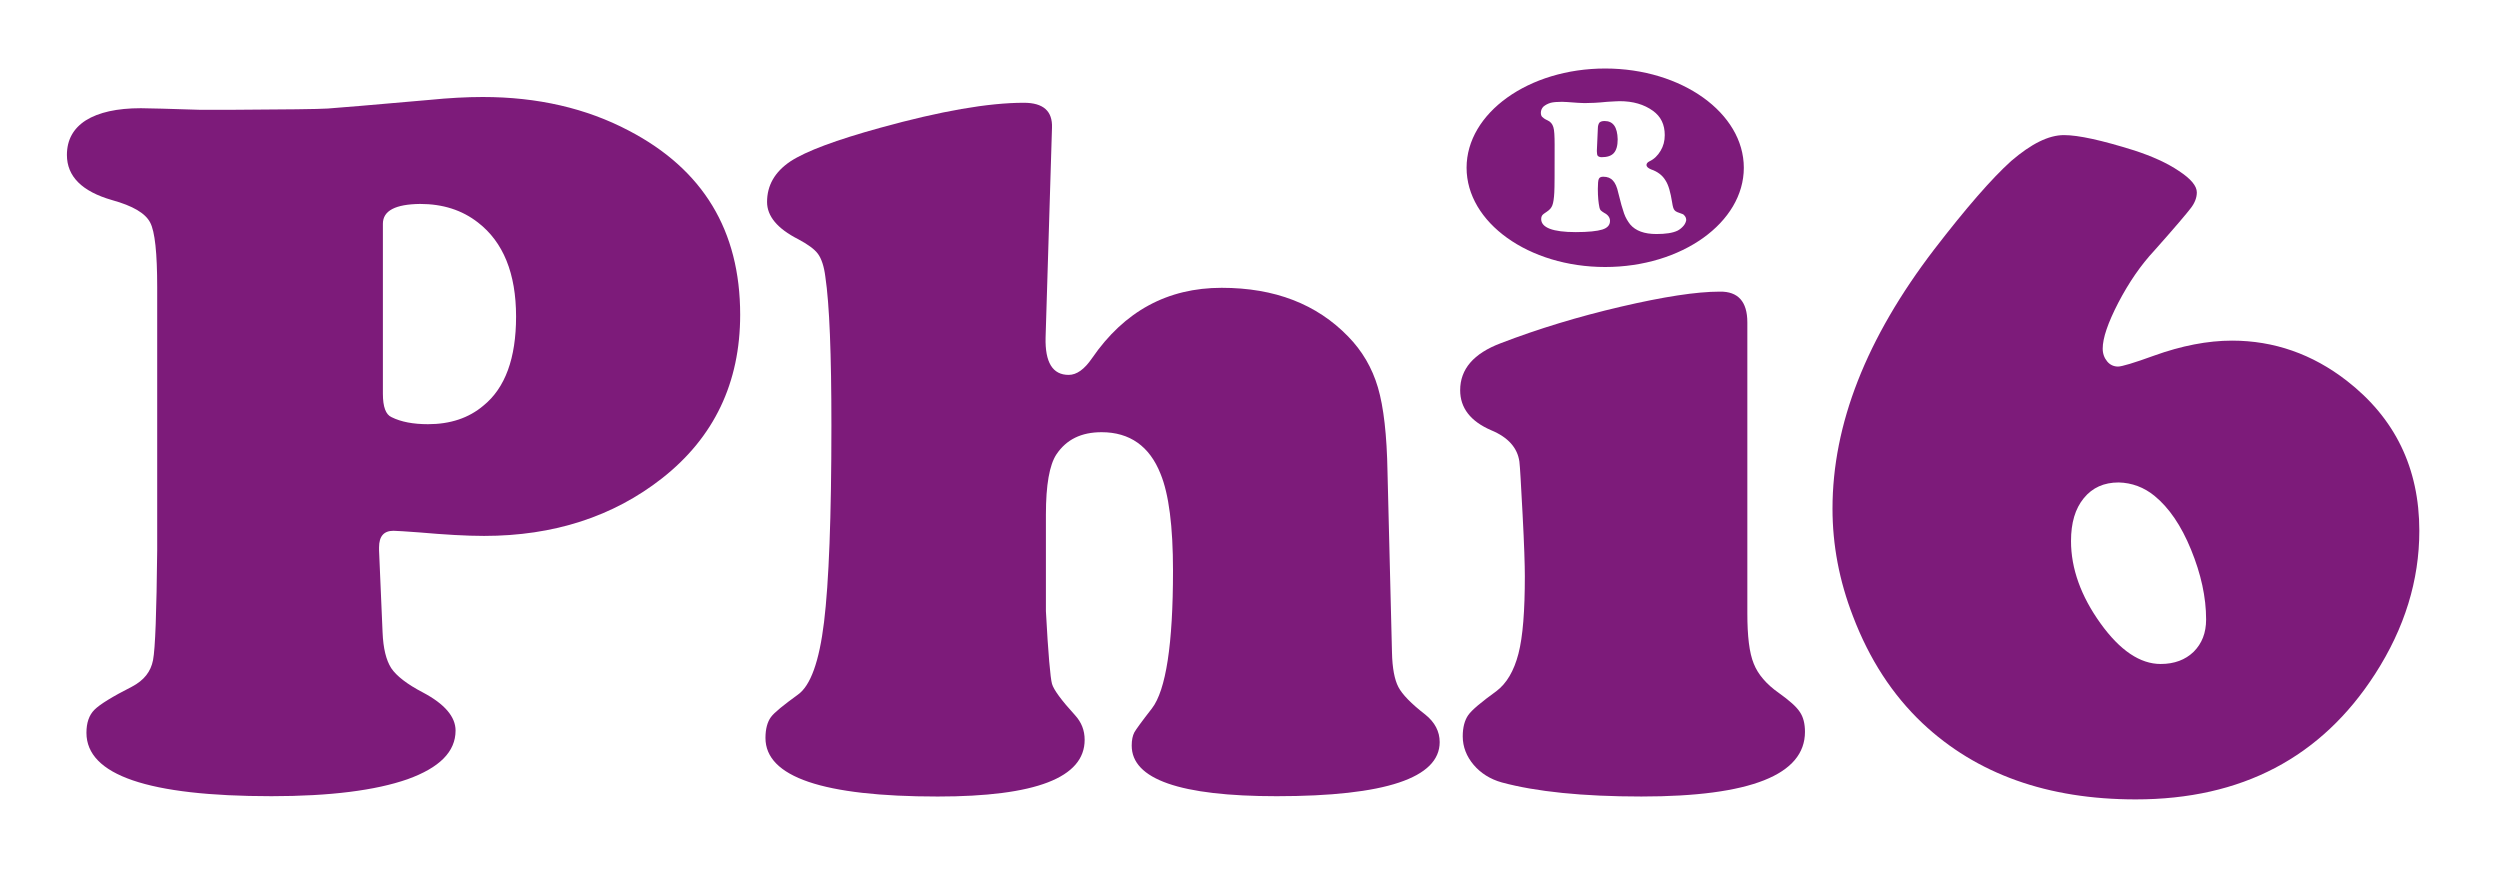 <?xml version="1.0" encoding="utf-8"?>
<!-- Generator: Adobe Illustrator 22.0.1, SVG Export Plug-In . SVG Version: 6.00 Build 0)  -->
<svg version="1.1" id="Capa_1" xmlns="http://www.w3.org/2000/svg" xmlns:xlink="http://www.w3.org/1999/xlink" x="0px" y="0px"
	 viewBox="0 0 780.9 277.3" style="enable-background:new 0 0 780.9 277.3;" xml:space="preserve">
<style type="text/css">
	.st0{fill:#7D1B7A;}
</style>
<path class="st0" d="M49.1,171.9V89.7c0-10.6-0.7-17.4-2.2-20.2c-1.5-2.9-5.4-5.2-11.9-7c-9.4-2.7-14.1-7.4-14.1-14.1
	c0-4.7,2-8.3,5.9-10.8c4-2.5,9.7-3.8,17.2-3.8c2.5,0,8.7,0.2,18.6,0.5H72c17.3-0.1,27.4-0.2,30.4-0.4s13.6-1.1,31.8-2.7
	c6-0.6,11.6-0.9,16.6-0.9c17.1,0,32.3,3.5,45.6,10.5c23.2,12.1,34.8,31.2,34.8,57.5c0,21.2-8.1,38.3-24.4,51.1
	c-15.3,12-33.9,18-55.6,18c-5.5,0-12.3-0.4-20.3-1.1c-4.3-0.3-6.9-0.5-8-0.5c-3,0-4.5,1.7-4.5,5.2v0.9l1.1,25.6
	c0.2,5,1.1,8.7,2.7,11.2c1.6,2.4,4.9,5,9.9,7.6c6.8,3.6,10.2,7.6,10.2,11.9c0,6.6-5,11.6-15,15.2c-10,3.5-24.2,5.3-42.5,5.3
	c-38.5,0-57.8-6.6-57.8-19.8c0-3.1,0.8-5.5,2.5-7.2s5.6-4.1,11.7-7.2c3.8-2,5.9-4.7,6.6-8.3C48.5,202.6,48.9,191.2,49.1,171.9z
	 M119.6,69.9V123c0,4.1,0.9,6.5,2.7,7.3c3,1.5,6.8,2.2,11.4,2.2c6.9,0,12.7-1.9,17.3-5.8c6.8-5.5,10.2-14.8,10.2-27.8
	c0-13.5-4-23.3-11.9-29.4c-5-3.9-11-5.8-18.1-5.8C123.5,63.8,119.6,65.8,119.6,69.9z"/>
<path class="st0" d="M328.6,39.9l-2,65.5c-0.2,7.8,2.2,11.7,7.2,11.7c2.5,0,4.9-1.7,7.3-5.2c10.1-14.7,23.6-22,40.5-22
	c16.6,0,29.7,5.1,39.5,15.2c4.4,4.5,7.5,9.8,9.3,15.9c1.8,6.1,2.8,14.9,3,26.4l1.4,56.4c0.1,4.9,0.8,8.5,2,10.8s4,5.2,8.4,8.6
	c3,2.4,4.5,5.3,4.5,8.6c0,11.2-17,16.9-50.9,16.9c-30.2,0-45.3-5.3-45.3-15.8c0-1.8,0.3-3.1,0.8-4.1c0.5-0.9,2.3-3.4,5.5-7.5
	c4.4-5.7,6.6-20.1,6.6-43c0-13.9-1.3-24-3.9-30.3c-3.4-8.6-9.6-13-18.4-13c-6.4,0-11,2.3-14.1,6.9c-2.2,3.3-3.3,9.6-3.3,18.8v30.2
	c0.7,13.3,1.4,20.9,1.9,22.7c0.5,1.8,2.9,5.1,7.2,9.8c2,2.2,3,4.7,3,7.7c0,11.8-15.3,17.7-45.9,17.7c-35.8,0-53.8-6.1-53.8-18.3
	c0-2.8,0.6-5,1.7-6.5s4-3.8,8.4-7c4-2.8,6.7-10.4,8.2-22.7c1.5-12.3,2.3-32.8,2.3-61.3c0-22.4-0.6-37.9-1.9-46.6
	c-0.4-3.2-1.2-5.6-2.3-7.1c-1.1-1.5-3.2-3-6.2-4.6c-6.5-3.3-9.7-7.2-9.7-11.6c0-5.2,2.4-9.4,7.3-12.7c4.9-3.2,14.3-6.7,28.1-10.5
	c18.8-5.2,33.7-7.8,44.8-7.8C325.9,32.1,328.8,34.7,328.6,39.9z"/>
<path class="st0" d="M545.8,100.7v90.8c0,7.2,0.6,12.4,2,15.8c1.3,3.3,3.9,6.4,7.9,9.2c3.2,2.3,5.4,4.2,6.5,5.9
	c1.1,1.6,1.6,3.7,1.6,6.2c0,13.4-17,20.2-51.1,20.2c-18.3,0-32.9-1.5-43.6-4.4c-3.6-1-6.6-2.9-8.8-5.5c-2.2-2.6-3.4-5.6-3.4-8.9
	c0-2.8,0.6-5,1.7-6.6s4.1-4.1,8.8-7.5c3.2-2.4,5.5-6.3,6.9-11.7c1.4-5.4,2-13.5,2-24.2c0-3.4-0.2-9.9-0.7-19.3s-0.8-14.9-1-16.5
	c-0.6-4.3-3.5-7.6-8.8-9.8c-6.5-2.8-9.7-7-9.7-12.5c0-6.6,4.2-11.5,12.7-14.7c11.7-4.5,24.2-8.3,37.5-11.4
	c13.3-3.1,23.6-4.7,30.9-4.7C542.9,91,545.8,94.2,545.8,100.7z"/>
<path class="st0" d="M644.7,42.2c4.5,0,11.8,1.6,22,4.8c5.5,1.8,10.2,3.9,13.9,6.4c3.8,2.5,5.6,4.7,5.6,6.7c0,1.6-0.6,3.2-1.8,4.8
	s-5,6.1-11.5,13.4c-4.2,4.5-7.9,9.9-11.2,16.2c-3.3,6.4-4.9,11.1-4.9,14.4c0,1.6,0.5,2.9,1.4,4s2.1,1.6,3.4,1.6
	c1.1,0,4.9-1.1,11.2-3.4c8.6-3.1,16.8-4.7,24.4-4.7c13.1,0,25.1,4.2,35.8,12.5c15.1,11.7,22.7,27.3,22.7,46.9
	c0,15.5-4.6,30.4-13.8,44.7c-16.8,26.1-41.7,39.2-74.8,39.2c-27.5,0-49.7-7.9-66.6-23.8c-9.4-8.9-16.6-20-21.7-33.4
	c-4.3-11.1-6.4-22.3-6.4-33.6c0-26.4,10.6-53.3,31.7-80.9c10-13,18-22.2,24.1-27.7C634.5,44.9,639.9,42.2,644.7,42.2z M661.8,150.7
	c-4.6,0-8.2,1.6-10.9,4.9s-4,7.7-4,13.4c0,8.6,3.1,17.2,9.2,25.7c6.1,8.5,12.4,12.7,18.8,12.7c4.3,0,7.7-1.3,10.3-3.8
	c2.6-2.6,3.9-5.9,3.9-10.1c0-7-1.6-14.2-4.7-21.8c-3.1-7.6-6.9-13.1-11.4-16.8C669.7,152.2,665.9,150.8,661.8,150.7z"/>
<g>
	<g>
		<path class="st0" d="M501.2,37.8c-0.8,0-1.3,0.2-1.6,0.5c-0.3,0.4-0.5,1-0.5,1.9l-0.3,6.8v0.3c0,0.7,0.1,1.2,0.3,1.4
			s0.6,0.4,1.2,0.4c1.7,0,3-0.4,3.8-1.3c0.8-0.9,1.2-2.3,1.2-4.3C505.2,39.7,503.9,37.8,501.2,37.8z M501.4,21.4
			c-23.9,0-43.3,13.9-43.3,31s19.4,31,43.3,31c23.9,0,43.3-13.9,43.3-31S525.3,21.4,501.4,21.4z M525.9,70.5
			c-0.5,0.6-1.1,1.1-1.8,1.5c-1.6,0.8-3.9,1.1-6.7,1.1c-3.8,0-6.5-1-8.2-3c-0.7-0.9-1.4-2-1.9-3.4s-1.1-3.5-1.8-6.4
			c-0.4-1.9-1-3.2-1.7-3.9c-0.7-0.8-1.7-1.2-3-1.2c-0.7,0-1.2,0.2-1.4,0.7c-0.2,0.4-0.3,1.5-0.3,3.1c0,2.5,0.2,4.4,0.5,5.8
			c0.1,0.4,0.2,0.7,0.4,0.9s0.6,0.5,1.1,0.8c1.2,0.6,1.8,1.5,1.8,2.5c0,1.3-0.8,2.2-2.4,2.7c-1.6,0.5-4.4,0.8-8.3,0.8
			c-7.2,0-10.8-1.4-10.8-4.1c0-0.5,0.1-0.8,0.3-1.1c0.2-0.3,0.7-0.7,1.5-1.2c0.9-0.6,1.4-1.2,1.7-2s0.5-2.1,0.6-4
			c0.1-1.4,0.1-6.4,0.1-14.9c0-2.7-0.1-4.6-0.4-5.5c-0.3-1-0.9-1.7-1.8-2.1c-0.9-0.4-1.4-0.8-1.7-1.1c-0.3-0.3-0.4-0.8-0.4-1.3
			c0-0.7,0.3-1.4,0.8-1.9c0.6-0.5,1.3-0.9,2.3-1.2c0.8-0.2,2-0.3,3.5-0.3c0.6,0,2.3,0.1,4.8,0.3c0.5,0,1.3,0.1,2.3,0.1
			c1.8,0,4.1-0.1,7-0.4c1.9-0.1,3.2-0.2,3.9-0.2c4.2,0,7.6,1,10.4,3c2.5,1.8,3.7,4.3,3.7,7.6c0,1.8-0.4,3.4-1.3,4.9
			c-0.9,1.5-2,2.6-3.5,3.3c-0.6,0.3-0.9,0.7-0.9,1.1c0,0.6,0.5,1,1.4,1.4c2.1,0.7,3.6,1.9,4.5,3.4c1,1.5,1.6,3.8,2.1,6.9
			c0.2,1.3,0.4,2.1,0.8,2.5c0.3,0.4,1.1,0.7,2.3,1.1c0.4,0.1,0.7,0.4,0.9,0.7c0.3,0.4,0.4,0.8,0.4,1.3
			C526.6,69.3,526.4,69.9,525.9,70.5z"/>
	</g>
</g>
</svg>
